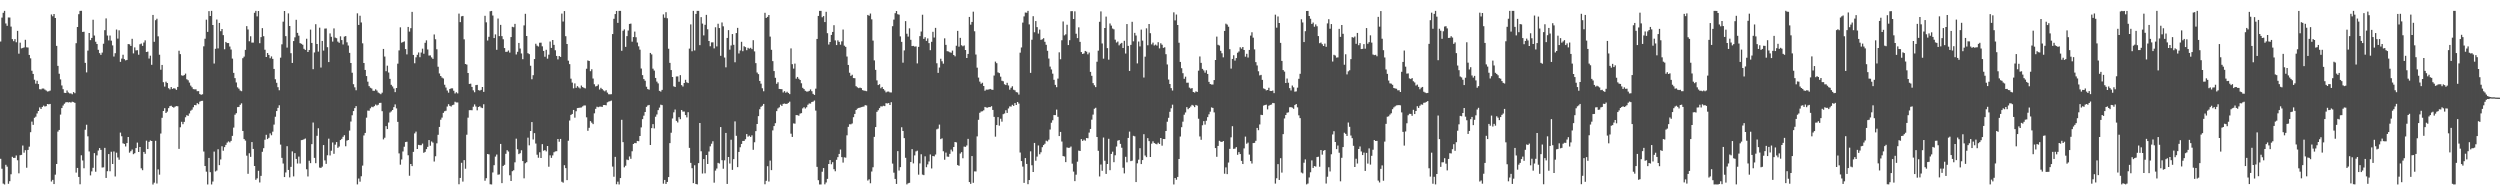 <?xml version="1.0" encoding="UTF-8"?>
<svg xmlns="http://www.w3.org/2000/svg" width="1920" height="150">
  <path d="M0 31.884h1v90.064H0zM1 13.505h1v116.085H1zM2 9.828h1v131.154H2zM3 8.364h1v133.286H3zM4 18.033h1v108.522H4zM5 19.835h1v108.155H5zM6 13.415h1v127.761H6zM7 13.453h1v125.704H7zM8 20.410h1v113.404H8zM9 30.061h1v90.354H9zM10 31.640h1v89.674H10zM11 30.038h1v91.164H11zM12 32.477h1v86.941H12zM13 23.712h1v99.355H13zM14 41.199h1v91.920H14zM15 32.749h1v86.423H15zM16 37.159h1v81.803H16zM17 36.796h1v74.956H17zM18 36.405h1v80.865H18zM19 30.550h1v84.781H19zM20 36.354h1v92.485H20zM21 36.521h1v78.631H21zM22 42.194h1v70.445H22zM23 44.779h1v56.773H23zM24 54.304h1v39.108H24zM25 56.793h1v39.088H25zM26 61.259h1v29.217H26zM27 64.260h1v25.341H27zM28 62.008h1v25.159H28zM29 64.539h1v20.686H29zM30 68.519h1v13.943H30zM31 68.647h1v15.083H31zM32 67.983h1v14.164H32zM33 68.009h1v13.087H33zM34 68.800h1v13.026H34zM35 69.550h1v11.955H35zM36 70.276h1v9.606H36zM37 70.067h1v10.071H37zM38 69.594h1v10.228H38zM39 11.125h1v128.270H39zM40 12.499h1v125.656H40zM41 10.745h1v130.598H41zM42 13.802h1v120.319H42zM43 35.223h1v90.750H43zM44 50.606h1v50.443H44zM45 56.639h1v43.139H45zM46 60.990h1v27.007H46zM47 65.662h1v17.342H47zM48 68.518h1v12.524H48zM49 71.271h1v8.414H49zM50 71.421h1v7.243H50zM51 69.456h1v8.926H51zM52 71.030h1v7.668H52zM53 71.739h1v6.708H53zM54 71.733h1v7.053H54zM55 72.390h1v5.761H55zM56 70.715h1v7.729H56zM57 71.567h1v7.445H57zM58 33.186h1v99.389H58zM59 20.722h1v108.275H59zM60 10.886h1v124.994H60zM61 8.356h1v133.180H61zM62 8.270h1v110.950H62zM63 24.529h1v98.717H63zM64 24.350h1v104.880H64zM65 48.281h1v51.346H65zM66 55.622h1v40.190H66zM67 38.881h1v65.815H67zM68 25.362h1v90.939H68zM69 30.797h1v103.920H69zM70 29.136h1v102.495H70zM71 15.147h1v113.748H71zM72 27.292h1v90.318H72zM73 32.061h1v99.815H73zM74 33.815h1v85.512H74zM75 38.237h1v77.393H75zM76 40.827h1v72.904H76zM77 42.120h1v72.998H77zM78 40.376h1v88.275H78zM79 33.590h1v94.920H79zM80 23.189h1v90.373H80zM81 14.108h1v122.525H81zM82 27.296h1v104.189H82zM83 31.014h1v87.292H83zM84 27.290h1v104.259H84zM85 31.209h1v85.313H85zM86 34.845h1v91.132H86zM87 43.443h1v72.878H87zM88 40.853h1v94.680H88zM89 22.694h1v94.547H89zM90 29.665h1v91.253H90zM91 23.286h1v99.393H91zM92 47.506h1v54.332H92zM93 45.017h1v59.658H93zM94 42.039h1v68.050H94zM95 45.420h1v65.109H95zM96 46.387h1v66.099H96zM97 46.006h1v63.878H97zM98 33.820h1v71.397H98zM99 34.053h1v83.180H99zM100 35.299h1v80.830H100zM101 29.788h1v85.036H101zM102 40.992h1v77.437H102zM103 36.422h1v81.211H103zM104 38.724h1v75.011H104zM105 38.528h1v71.013H105zM106 42.032h1v74.714H106zM107 33.995h1v78.877H107zM108 33.411h1v95.893H108zM109 35.244h1v95.446H109zM110 32.673h1v84.030H110zM111 30.991h1v87.130H111zM112 39.913h1v68.124H112zM113 39.606h1v74.854H113zM114 44.947h1v64.012H114zM115 42.736h1v65.133H115zM116 49.770h1v58.537H116zM117 11.489h1v130.214H117zM118 32.090h1v108.195H118zM119 15.489h1v92.662H119zM120 14.408h1v126.546H120zM121 27.898h1v102.187H121zM122 42.031h1v92.102H122zM123 53.545h1v48.989H123zM124 49.884h1v40.566H124zM125 63.148h1v22.080H125zM126 66.517h1v16.598H126zM127 62.734h1v24.041H127zM128 63.756h1v21.931H128zM129 67.742h1v15.318H129zM130 68.635h1v12.895H130zM131 66.849h1v14.355H131zM132 68.312h1v13.821H132zM133 67.699h1v14.986H133zM134 68.030h1v13.897H134zM135 69.028h1v12.423H135zM136 66.766h1v14.829H136zM137 38.963h1v75.391H137zM138 41.568h1v56.154H138zM139 57.875h1v35.677H139zM140 58.233h1v37.170H140zM141 57.632h1v35.974H141zM142 56.506h1v33.530H142zM143 60.864h1v27.617H143zM144 61.649h1v27.318H144zM145 63.441h1v23.691H145zM146 65.723h1v19.307H146zM147 66.997h1v17.253H147zM148 68.473h1v13.916H148zM149 68.603h1v12.052H149zM150 68.612h1v12.212H150zM151 70.053h1v9.154H151zM152 69.994h1v10.042H152zM153 72.259h1v5.836H153zM154 72.784h1v4.720H154zM155 72.394h1v5.045H155zM156 35.568h1v80.806H156zM157 29.772h1v97.739H157zM158 15.093h1v116.753H158zM159 24.488h1v117.168H159zM160 8.542h1v112.755H160zM161 12.297h1v119.931H161zM162 8.343h1v133.310H162zM163 19.178h1v120.254H163zM164 48.787h1v67.638H164zM165 37.485h1v94.214H165zM166 14.977h1v116.000H166zM167 37.189h1v77.441H167zM168 17.613h1v109.205H168zM169 23.986h1v98.480H169zM170 22.297h1v90.012H170zM171 26.965h1v88.798H171zM172 37.838h1v75.183H172zM173 32.187h1v79.076H173zM174 33.089h1v76.407H174zM175 33.086h1v75.513H175zM176 35.751h1v73.632H176zM177 38.039h1v70.143H177zM178 45.025h1v59.322H178zM179 55.938h1v42.058H179zM180 60.027h1v28.110H180zM181 63.309h1v23.620H181zM182 67.090h1v15.177H182zM183 68.118h1v14.032H183zM184 69.552h1v10.934H184zM185 70.019h1v9.343H185zM186 44.710h1v55.900H186zM187 43.459h1v63.354H187zM188 38.281h1v69.688H188zM189 20.051h1v99.523H189zM190 22.635h1v110.865H190zM191 31.689h1v86.020H191zM192 27.853h1v92.639H192zM193 32.703h1v76.398H193zM194 32.731h1v81.637H194zM195 9.811h1v117.656H195zM196 8.344h1v129.761H196zM197 12.588h1v124.363H197zM198 8.423h1v122.727H198zM199 33.163h1v106.966H199zM200 28.514h1v106.537H200zM201 21.631h1v94.959H201zM202 27.811h1v85.992H202zM203 38.175h1v69.153H203zM204 43.753h1v59.754H204zM205 40.717h1v66.112H205zM206 42.182h1v63.672H206zM207 44.731h1v57.709H207zM208 43.332h1v60.531H208zM209 45.220h1v55.909H209zM210 52.946h1v42.744H210zM211 60.884h1v28.771H211zM212 63.575h1v21.715H212zM213 66.981h1v15.871H213zM214 69.315h1v11.552H214zM215 44.279h1v66.750H215zM216 34.061h1v87.173H216zM217 16.660h1v108.951H217zM218 8.462h1v127.516H218zM219 27.732h1v104.710H219zM220 36.567h1v75.717H220zM221 10.270h1v120.254H221zM222 19.947h1v116.284H222zM223 40.854h1v87.291H223zM224 48.321h1v67.958H224zM225 31.532h1v103.961H225zM226 28.656h1v88.974H226zM227 15.220h1v106.863H227zM228 25.231h1v100.356H228zM229 27.405h1v92.842H229zM230 33.143h1v92.443H230zM231 33.615h1v73.993H231zM232 34.374h1v73.056H232zM233 37.495h1v69.442H233zM234 38.342h1v68.067H234zM235 29.735h1v100.245H235zM236 39.918h1v95.604H236zM237 38.456h1v84.971H237zM238 22.727h1v102.551H238zM239 32.963h1v77.733H239zM240 53.133h1v40.954H240zM241 40.283h1v80.968H241zM242 18.569h1v106.792H242zM243 33.772h1v70.543H243zM244 39.632h1v58.895H244zM245 21.259h1v107.479H245zM246 51.847h1v77.136H246zM247 31.455h1v96.555H247zM248 38.873h1v72.549H248zM249 21.988h1v101.223H249zM250 21.838h1v103.998H250zM251 36.251h1v83.009H251zM252 47.660h1v58.861H252zM253 25.667h1v93.731H253zM254 28.265h1v87.518H254zM255 31.974h1v77.422H255zM256 21.816h1v96.308H256zM257 28.865h1v82.251H257zM258 29.358h1v79.767H258zM259 31.949h1v81.587H259zM260 32.893h1v79.624H260zM261 27.911h1v79.640H261zM262 30.746h1v75.913H262zM263 34.139h1v70.927H263zM264 28.126h1v75.701H264zM265 27.674h1v84.678H265zM266 32.504h1v75.483H266zM267 34.980h1v72.538H267zM268 40.620h1v59.695H268zM269 48.380h1v44.964H269zM270 55.883h1v32.627H270zM271 64.682h1v20.626H271zM272 67.094h1v15.970H272zM273 69.330h1v12.174H273zM274 10.252h1v131.356H274zM275 19.147h1v117.986H275zM276 12.107h1v127.412H276zM277 17.229h1v118.156H277zM278 33.301h1v93.889H278zM279 48.361h1v55.667H279zM280 53.714h1v48.382H280zM281 58.394h1v31.967H281zM282 62.710h1v22.252H282zM283 66.144h1v18.884H283zM284 67.380h1v15.818H284zM285 67.955h1v14.035H285zM286 69.704h1v12.632H286zM287 69.740h1v11.772H287zM288 68.600h1v11.670H288zM289 69.520h1v11.484H289zM290 71.092h1v9.327H290zM291 71.693h1v7.381H291zM292 72.355h1v6.602H292zM293 71.185h1v14.240H293zM294 37.586h1v69.497H294zM295 43.414h1v62.384H295zM296 54.702h1v42.186H296zM297 50.427h1v48.718H297zM298 55.722h1v38.406H298zM299 60.589h1v25.845H299zM300 65.125h1v20.436H300zM301 66.423h1v18.053H301zM302 68.017h1v14.281H302zM303 70.756h1v9.401H303zM304 67.573h1v15.661H304zM305 48.881h1v44.708H305zM306 38.699h1v79.111H306zM307 21.006h1v105.464H307zM308 32.748h1v89.743H308zM309 32.316h1v84.005H309zM310 31.793h1v80.904H310zM311 37.679h1v71.405H311zM312 41.776h1v67.058H312zM313 20.699h1v98.558H313zM314 24.256h1v110.731H314zM315 21.632h1v104.317H315zM316 9.089h1v118.475H316zM317 42.188h1v74.464H317zM318 48.567h1v53.907H318zM319 44.014h1v57.033H319zM320 42.083h1v72.357H320zM321 40.297h1v70.954H321zM322 43.909h1v67.591H322zM323 40.371h1v71.130H323zM324 37.394h1v72.891H324zM325 41.251h1v76.080H325zM326 32.865h1v83.756H326zM327 30.981h1v83.567H327zM328 37.994h1v74.783H328zM329 42.634h1v64.922H329zM330 42.542h1v69.389H330zM331 44.063h1v64.596H331zM332 45.229h1v64.288H332zM333 26.482h1v97.590H333zM334 30.168h1v89.829H334zM335 37.811h1v72.289H335zM336 51.255h1v52.280H336zM337 56.421h1v41.056H337zM338 58.346h1v33.604H338zM339 59.575h1v30.720H339zM340 60.264h1v26.413H340zM341 65.059h1v20.388H341zM342 67.203h1v17.818H342zM343 69.511h1v12.294H343zM344 71.155h1v8.867H344zM345 68.350h1v12.942H345zM346 67.822h1v14.021H346zM347 67.853h1v12.871H347zM348 69.659h1v10.706H348zM349 71.794h1v6.361H349zM350 70.868h1v7.804H350zM351 71.718h1v6.994H351zM352 10.438h1v131.092H352zM353 16.987h1v119.673H353zM354 12.529h1v112.491H354zM355 12.226h1v127.267H355zM356 30.199h1v92.769H356zM357 49.135h1v80.431H357zM358 49.600h1v53.882H358zM359 56.040h1v34.350H359zM360 64.477h1v20.132H360zM361 64.255h1v20.325H361zM362 66.743h1v17.939H362zM363 69.352h1v12.624H363zM364 70.839h1v9.362H364zM365 65.375h1v16.438H365zM366 65.196h1v19.543H366zM367 69.206h1v12.982H367zM368 69.557h1v12.059H368zM369 69.022h1v13.573H369zM370 66.824h1v16.240H370zM371 70.529h1v9.545H371zM372 12.135h1v126.665H372zM373 17.131h1v119.722H373zM374 31.139h1v87.115H374zM375 28.267h1v90.298H375zM376 8.669h1v132.845H376zM377 8.408h1v133.256H377zM378 11.921h1v120.520H378zM379 29.230h1v97.633H379zM380 26.437h1v93.814H380zM381 38.242h1v80.444H381zM382 14.222h1v119.988H382zM383 27.746h1v106.179H383zM384 19.089h1v91.435H384zM385 27.728h1v112.939H385zM386 30.168h1v97.261H386zM387 36.902h1v89.645H387zM388 39.813h1v78.314H388zM389 39.712h1v75.650H389zM390 38.770h1v77.596H390zM391 40.378h1v94.203H391zM392 28.446h1v110.550H392zM393 20.597h1v110.890H393zM394 20.948h1v109.830H394zM395 18.340h1v106.338H395zM396 41.809h1v64.712H396zM397 39.763h1v74.878H397zM398 32.953h1v85.430H398zM399 37.247h1v80.416H399zM400 41.066h1v74.332H400zM401 45.462h1v78.214H401zM402 19.506h1v117.440H402zM403 10.588h1v114.782H403zM404 27.640h1v96.953H404zM405 40.838h1v64.905H405zM406 41.570h1v70.027H406zM407 50.486h1v50.146H407zM408 60.862h1v32.901H408zM409 57.747h1v49.380H409zM410 45.343h1v56.919H410zM411 33.574h1v76.638H411zM412 35.083h1v83.759H412zM413 35.711h1v85.435H413zM414 32.829h1v84.126H414zM415 32.780h1v88.584H415zM416 35.581h1v75.139H416zM417 39.121h1v76.642H417zM418 43.593h1v71.638H418zM419 38.222h1v78.053H419zM420 45.062h1v67.075H420zM421 41.963h1v86.076H421zM422 31.899h1v87.386H422zM423 36.798h1v84.444H423zM424 30.734h1v88.633H424zM425 34.455h1v82.461H425zM426 38.620h1v77.675H426zM427 42.982h1v73.125H427zM428 45.603h1v61.140H428zM429 43.031h1v65.805H429zM430 43.746h1v62.935H430zM431 10.459h1v129.123H431zM432 16.532h1v123.733H432zM433 8.504h1v118.378H433zM434 27.806h1v101.307H434zM435 33.777h1v104.542H435zM436 46.569h1v61.524H436zM437 49.249h1v43.346H437zM438 60.434h1v27.819H438zM439 63.437h1v24.056H439zM440 67.838h1v16.571H440zM441 64.033h1v26.325H441zM442 67.449h1v18.022H442zM443 66.149h1v16.842H443zM444 67.166h1v15.675H444zM445 67.947h1v14.733H445zM446 65.704h1v16.828H446zM447 66.843h1v14.889H447zM448 67.436h1v13.555H448zM449 67.898h1v13.109H449zM450 52.782h1v37.346H450zM451 46.445h1v53.993H451zM452 46.871h1v51.293H452zM453 54.686h1v38.365H453zM454 53.215h1v40.987H454zM455 60.299h1v35.030H455zM456 64.733h1v22.290H456zM457 66.418h1v17.209H457zM458 65.992h1v15.959H458zM459 64.890h1v17.427H459zM460 68.762h1v13.182H460zM461 67.453h1v14.413H461zM462 68.398h1v13.712H462zM463 69.428h1v11.284H463zM464 70.136h1v10.519H464zM465 69.273h1v11.621H465zM466 71.095h1v7.507H466zM467 72.389h1v5.657H467zM468 72.439h1v5.266H468zM469 72.357h1v4.886H469zM470 26.142h1v101.825H470zM471 14.436h1v121.279H471zM472 10.797h1v109.676H472zM473 8.420h1v133.105H473zM474 17.553h1v121.943H474zM475 8.342h1v133.312H475zM476 8.340h1v128.424H476zM477 39.012h1v53.010H477zM478 23.602h1v85.557H478zM479 22.591h1v105.932H479zM480 36.001h1v91.285H480zM481 27.750h1v94.812H481zM482 23.451h1v99.552H482zM483 18.402h1v101.778H483zM484 18.141h1v103.808H484zM485 32.015h1v84.173H485zM486 28.487h1v82.111H486zM487 24.254h1v85.518H487zM488 28.642h1v81.314H488zM489 32.689h1v75.548H489zM490 35.559h1v72.901H490zM491 38.134h1v66.292H491zM492 52.632h1v45.235H492zM493 57.709h1v33.795H493zM494 60.712h1v28.112H494zM495 62.009h1v23.999H495zM496 66.595h1v15.487H496zM497 68.414h1v12.575H497zM498 68.840h1v11.737H498zM499 40.672h1v70.702H499zM500 41.777h1v56.629H500zM501 52.713h1v42.626H501zM502 54.213h1v44.393H502zM503 59.833h1v29.814H503zM504 62.650h1v25.239H504zM505 64.032h1v20.567H505zM506 69.807h1v12.842H506zM507 70.344h1v10.044H507zM508 69.016h1v11.712H508zM509 11.059h1v130.005H509zM510 13.613h1v124.555H510zM511 9.346h1v131.938H511zM512 14.005h1v125.744H512zM513 37.436h1v98.574H513zM514 48.275h1v61.674H514zM515 53.812h1v48.143H515zM516 59.150h1v31.816H516zM517 66.292h1v20.005H517zM518 66.834h1v17.289H518zM519 58.705h1v34.140H519zM520 58.668h1v35.373H520zM521 62.784h1v27.241H521zM522 57.722h1v33.847H522zM523 65.359h1v19.144H523zM524 66.457h1v19.243H524zM525 63.735h1v21.947H525zM526 61.285h1v27.108H526zM527 63.246h1v26.931H527zM528 63.812h1v22.355H528zM529 37.303h1v76.252H529zM530 18.748h1v106.346H530zM531 39.349h1v89.839H531zM532 8.353h1v132.289H532zM533 38.759h1v88.151H533zM534 10.695h1v130.612H534zM535 8.347h1v133.297H535zM536 8.342h1v116.933H536zM537 34.674h1v59.776H537zM538 13.174h1v102.988H538zM539 18.133h1v115.118H539zM540 27.209h1v94.946H540zM541 19.064h1v114.065H541zM542 11.402h1v107.633H542zM543 22.479h1v103.474H543zM544 31.512h1v84.887H544zM545 35.537h1v76.855H545zM546 32.571h1v77.818H546zM547 32.505h1v75.973H547zM548 37.146h1v103.143H548zM549 20.952h1v110.068H549zM550 35.639h1v93.772H550zM551 18.250h1v106.851H551zM552 21.535h1v104.035H552zM553 42.843h1v54.723H553zM554 17.231h1v105.786H554zM555 20.237h1v109.336H555zM556 44.188h1v78.927H556zM557 51.705h1v50.402H557zM558 29.125h1v112.161H558zM559 23.157h1v97.431H559zM560 38.162h1v87.423H560zM561 34.918h1v72.378H561zM562 26.175h1v104.296H562zM563 34.426h1v87.802H563zM564 47.818h1v45.421H564zM565 25.394h1v78.902H565zM566 21.426h1v106.927H566zM567 41.074h1v75.635H567zM568 38.766h1v74.340H568zM569 32.106h1v78.445H569zM570 39.303h1v68.941H570zM571 35.544h1v72.701H571zM572 36.201h1v70.761H572zM573 38.530h1v64.428H573zM574 36.707h1v68.256H574zM575 37.375h1v66.813H575zM576 36.712h1v68.458H576zM577 37.716h1v66.240H577zM578 30.893h1v84.138H578zM579 39.450h1v69.798H579zM580 48.492h1v52.196H580zM581 55.698h1v39.555H581zM582 56.945h1v32.229H582zM583 62.143h1v21.790H583zM584 64.243h1v17.800H584zM585 67.803h1v13.393H585zM586 70.105h1v9.732H586zM587 9.829h1v131.678H587zM588 13.764h1v125.093H588zM589 12.952h1v114.673H589zM590 11.532h1v127.894H590zM591 28.102h1v95.224H591zM592 38.269h1v92.418H592zM593 46.937h1v53.234H593zM594 54.583h1v42.261H594zM595 59.760h1v34.871H595zM596 64.336h1v21.025H596zM597 63.192h1v20.069H597zM598 68.320h1v14.090H598zM599 68.387h1v11.984H599zM600 68.498h1v12.862H600zM601 71.028h1v8.718H601zM602 70.000h1v9.504H602zM603 71.234h1v8.603H603zM604 70.470h1v9.246H604zM605 71.375h1v7.631H605zM606 72.290h1v5.814H606zM607 37.160h1v65.514H607zM608 49.326h1v55.844H608zM609 52.691h1v42.062H609zM610 48.861h1v46.108H610zM611 60.442h1v27.917H611zM612 59.110h1v29.366H612zM613 60.462h1v28.434H613zM614 61.462h1v25.807H614zM615 63.971h1v22.890H615zM616 67.438h1v15.815H616zM617 68.420h1v13.900H617zM618 69.738h1v13.593H618zM619 70.315h1v12.050H619zM620 70.293h1v10.138H620zM621 69.796h1v9.684H621zM622 68.661h1v10.882H622zM623 70.027h1v8.303H623zM624 72.069h1v5.982H624zM625 72.909h1v4.320H625zM626 68.095h1v16.839H626zM627 29.921h1v98.226H627zM628 12.213h1v126.174H628zM629 8.343h1v133.314H629zM630 8.338h1v133.322H630zM631 13.245h1v118.656H631zM632 12.362h1v116.731H632zM633 16.952h1v124.607H633zM634 9.047h1v131.093H634zM635 25.498h1v111.866H635zM636 34.191h1v91.762H636zM637 32.243h1v90.665H637zM638 26.850h1v99.295H638zM639 24.505h1v100.089H639zM640 19.348h1v110.621H640zM641 31.050h1v100.468H641zM642 34.636h1v88.089H642zM643 30.997h1v89.686H643zM644 32.140h1v86.094H644zM645 34.290h1v80.557H645zM646 31.765h1v88.931H646zM647 22.688h1v102.210H647zM648 35.051h1v85.786H648zM649 35.984h1v85.109H649zM650 43.403h1v60.513H650zM651 49.855h1v47.604H651zM652 55.867h1v39.578H652zM653 58.246h1v37.253H653zM654 57.386h1v37.450H654zM655 59.977h1v30.009H655zM656 60.060h1v27.425H656zM657 66.226h1v18.241H657zM658 67.057h1v16.324H658zM659 67.706h1v15.190H659zM660 67.267h1v15.423H660zM661 67.706h1v14.585H661zM662 69.204h1v12.827H662zM663 69.583h1v12.209H663zM664 69.737h1v11.011H664zM665 70.053h1v10.937H665zM666 11.449h1v127.181H666zM667 12.106h1v125.642H667zM668 10.389h1v130.352H668zM669 14.861h1v116.883H669zM670 31.169h1v97.269H670zM671 46.405h1v58.713H671zM672 53.634h1v43.976H672zM673 61.735h1v24.166H673zM674 65.306h1v19.393H674zM675 64.679h1v18.370H675zM676 67.772h1v13.883H676zM677 66.761h1v15.027H677zM678 68.334h1v12.860H678zM679 69.467h1v12.043H679zM680 70.937h1v8.308H680zM681 70.345h1v9.121H681zM682 70.303h1v8.838H682zM683 70.940h1v9.703H683zM684 70.997h1v7.489H684zM685 20.107h1v105.531H685zM686 15.055h1v117.572H686zM687 10.119h1v127.307H687zM688 8.435h1v132.835H688zM689 10.901h1v105.181H689zM690 11.285h1v119.671H690zM691 27.968h1v100.380H691zM692 32.129h1v65.607H692zM693 48.127h1v52.462H693zM694 38.722h1v67.370H694zM695 16.210h1v104.971H695zM696 25.920h1v115.704H696zM697 28.086h1v112.665H697zM698 21.766h1v118.622H698zM699 30.580h1v93.822H699zM700 35.358h1v79.196H700zM701 35.222h1v90.245H701zM702 35.793h1v83.562H702zM703 35.622h1v80.635H703zM704 48.707h1v67.030H704zM705 36.018h1v98.131H705zM706 27.741h1v97.741H706zM707 24.205h1v94.292H707zM708 11.321h1v122.770H708zM709 29.845h1v104.640H709zM710 28.569h1v91.499H710zM711 31.406h1v97.009H711zM712 29.484h1v96.794H712zM713 33.102h1v90.919H713zM714 38.545h1v80.102H714zM715 32.089h1v97.271H715zM716 24.420h1v95.402H716zM717 28.812h1v91.311H717zM718 21.395h1v97.279H718zM719 48.600h1v50.733H719zM720 55.954h1v42.829H720zM721 51.856h1v43.835H721zM722 45.083h1v61.791H722zM723 47.055h1v59.173H723zM724 48.900h1v67.272H724zM725 29.463h1v93.196H725zM726 34.442h1v82.742H726zM727 39.305h1v80.961H727zM728 39.546h1v80.860H728zM729 40.164h1v78.031H729zM730 40.504h1v74.385H730zM731 38.874h1v77.470H731zM732 42.218h1v70.664H732zM733 43.273h1v65.797H733zM734 35.115h1v74.225H734zM735 23.724h1v103.045H735zM736 35.836h1v91.484H736zM737 29.103h1v88.835H737zM738 34.766h1v82.097H738zM739 35.507h1v86.057H739zM740 34.932h1v77.636H740zM741 38.376h1v74.440H741zM742 44.520h1v67.173H742zM743 41.410h1v65.254H743zM744 12.985h1v126.824H744zM745 18.946h1v122.239H745zM746 16.856h1v102.991H746zM747 8.955h1v131.430H747zM748 24.017h1v107.605H748zM749 41.880h1v89.826H749zM750 51.981h1v52.794H750zM751 59.600h1v32.396H751zM752 62.649h1v23.984H752zM753 64.322h1v21.354H753zM754 63.542h1v21.926H754zM755 66.028h1v18.698H755zM756 69.670h1v12.463H756zM757 68.804h1v13.802H757zM758 68.867h1v13.830H758zM759 68.657h1v13.520H759zM760 68.292h1v13.967H760zM761 68.806h1v12.768H761zM762 69.019h1v15.391H762zM763 58.027h1v31.739H763zM764 47.289h1v57.690H764zM765 48.554h1v47.516H765zM766 55.607h1v34.362H766zM767 56.184h1v40.341H767zM768 58.865h1v32.346H768zM769 61.990h1v31.441H769zM770 62.406h1v25.320H770zM771 64.709h1v22.420H771zM772 65.335h1v19.351H772zM773 63.605h1v23.146H773zM774 65.632h1v17.683H774zM775 68.886h1v12.828H775zM776 67.376h1v14.488H776zM777 66.255h1v14.244H777zM778 68.901h1v12.470H778zM779 69.387h1v9.761H779zM780 70.774h1v9.880H780zM781 71.027h1v7.331H781zM782 72.643h1v6.940H782zM783 40.469h1v76.696H783zM784 36.444h1v87.240H784zM785 17.372h1v110.565H785zM786 12.602h1v127.835H786zM787 9.613h1v111.777H787zM788 9.775h1v116.144H788zM789 8.342h1v133.138H789zM790 18.716h1v119.549H790zM791 55.972h1v60.264H791zM792 30.529h1v96.412H792zM793 12.436h1v119.649H793zM794 24.793h1v84.967H794zM795 16.200h1v107.251H795zM796 20.839h1v99.452H796zM797 25.806h1v85.912H797zM798 22.712h1v95.754H798zM799 30.623h1v86.312H799zM800 30.176h1v82.863H800zM801 29.361h1v82.073H801zM802 32.107h1v78.279H802zM803 34.398h1v73.645H803zM804 39.008h1v69.591H804zM805 44.973h1v62.284H805zM806 51.130h1v48.327H806zM807 53.345h1v40.893H807zM808 56.597h1v35.746H808zM809 61.264h1v27.089H809zM810 65.181h1v23.223H810zM811 66.975h1v17.188H811zM812 60.345h1v29.347H812zM813 40.199h1v64.293H813zM814 45.537h1v55.775H814zM815 30.920h1v77.762H815zM816 16.510h1v103.345H816zM817 27.205h1v92.999H817zM818 26.374h1v98.124H818zM819 18.980h1v94.262H819zM820 34.617h1v78.920H820zM821 30.886h1v82.549H821zM822 8.588h1v103.926H822zM823 8.568h1v117.144H823zM824 14.585h1v117.224H824zM825 8.688h1v130.416H825zM826 25.922h1v108.228H826zM827 29.279h1v94.882H827zM828 21.010h1v94.669H828zM829 32.147h1v83.809H829zM830 39.980h1v66.884H830zM831 41.467h1v66.794H831zM832 40.999h1v66.285H832zM833 39.138h1v68.874H833zM834 39.667h1v66.339H834zM835 41.702h1v64.477H835zM836 40.362h1v61.473H836zM837 55.180h1v43.825H837zM838 58.192h1v33.715H838zM839 63.832h1v24.159H839zM840 65.501h1v17.990H840zM841 66.925h1v15.841H841zM842 47.393h1v57.810H842zM843 38.914h1v76.903H843zM844 16.721h1v118.815H844zM845 8.741h1v117.594H845zM846 33.368h1v97.781H846zM847 45.063h1v60.555H847zM848 21.496h1v101.952H848zM849 12.740h1v120.815H849zM850 36.969h1v88.960H850zM851 45.800h1v60.822H851zM852 18.008h1v112.695H852zM853 19.656h1v98.571H853zM854 21.899h1v94.577H854zM855 22.526h1v102.022H855zM856 30.477h1v88.781H856zM857 32.669h1v79.844H857zM858 31.914h1v76.096H858zM859 34.807h1v72.753H859zM860 33.583h1v76.920H860zM861 32.939h1v80.498H861zM862 36.868h1v91.950H862zM863 31.355h1v101.814H863zM864 41.104h1v79.306H864zM865 18.469h1v106.214H865zM866 35.233h1v70.680H866zM867 54.486h1v46.590H867zM868 34.443h1v89.283H868zM869 16.720h1v106.682H869zM870 31.763h1v72.527H870zM871 25.256h1v79.469H871zM872 27.299h1v112.508H872zM873 48.685h1v76.744H873zM874 31.895h1v90.729H874zM875 35.650h1v78.163H875zM876 22.759h1v103.243H876zM877 31.196h1v91.722H877zM878 59.561h1v43.516H878zM879 43.541h1v75.886H879zM880 21.766h1v98.915H880zM881 34.742h1v71.369H881zM882 18.431h1v89.939H882zM883 25.511h1v95.069H883zM884 34.087h1v76.241H884zM885 32.723h1v75.823H885zM886 34.925h1v74.943H886zM887 34.254h1v76.168H887zM888 35.002h1v75.864H888zM889 32.408h1v77.225H889zM890 37.191h1v73.422H890zM891 33.228h1v72.748H891zM892 34.347h1v77.503H892zM893 36.783h1v69.971H893zM894 36.306h1v70.478H894zM895 41.620h1v58.976H895zM896 49.510h1v43.999H896zM897 61.069h1v29.417H897zM898 64.507h1v21.364H898zM899 67.680h1v15.485H899zM900 69.548h1v10.836H900zM901 9.479h1v132.183H901zM902 15.666h1v121.030H902zM903 11.168h1v126.884H903zM904 19.186h1v116.713H904zM905 32.842h1v89.282H905zM906 47.578h1v57.274H906zM907 52.386h1v45.315H907zM908 56.203h1v37.233H908zM909 60.536h1v27.578H909zM910 58.896h1v27.467H910zM911 63.555h1v18.735H911zM912 63.467h1v20.419H912zM913 67.281h1v15.607H913zM914 68.040h1v13.761H914zM915 67.630h1v12.917H915zM916 70.679h1v10.436H916zM917 71.131h1v11.126H917zM918 70.157h1v10.409H918zM919 70.599h1v10.571H919zM920 54.289h1v36.880H920zM921 43.341h1v61.468H921zM922 48.275h1v59.085H922zM923 52.910h1v43.300H923zM924 54.089h1v38.960H924zM925 55.820h1v39.887H925zM926 53.982h1v38.765H926zM927 56.765h1v33.197H927zM928 62.882h1v24.942H928zM929 64.535h1v21.208H929zM930 64.928h1v17.560H930zM931 64.928h1v17.942H931zM932 61.514h1v24.788H932zM933 46.087h1v67.605H933zM934 28.100h1v92.344H934zM935 34.422h1v77.677H935zM936 34.964h1v73.167H936zM937 39.004h1v69.795H937zM938 40.889h1v68.181H938zM939 44.020h1v64.294H939zM940 23.740h1v109.672H940zM941 18.196h1v110.361H941zM942 18.892h1v114.842H942zM943 20.525h1v104.308H943zM944 37.789h1v76.548H944zM945 52.680h1v52.776H945zM946 45.253h1v51.654H946zM947 42.466h1v71.876H947zM948 46.518h1v67.632H948zM949 44.582h1v68.428H949zM950 40.484h1v78.414H950zM951 39.504h1v77.358H951zM952 36.314h1v81.995H952zM953 37.398h1v86.136H953zM954 36.098h1v89.879H954zM955 38.404h1v75.548H955zM956 43.515h1v61.395H956zM957 41.327h1v69.040H957zM958 44.199h1v65.343H958zM959 38.336h1v80.383H959zM960 27.336h1v96.367H960zM961 24.761h1v100.830H961zM962 28.927h1v80.945H962zM963 37.947h1v71.774H963zM964 47.720h1v60.431H964zM965 50.260h1v47.994H965zM966 54.713h1v45.259H966zM967 57.883h1v37.717H967zM968 57.486h1v30.693H968zM969 61.341h1v27.012H969zM970 67.866h1v13.253H970zM971 68.404h1v12.218H971zM972 69.409h1v10.951H972zM973 69.126h1v14.906H973zM974 67.368h1v13.835H974zM975 69.834h1v10.769H975zM976 69.900h1v10.357H976zM977 69.545h1v9.484H977zM978 71.532h1v7.700H978zM979 11.278h1v129.709H979zM980 21.243h1v115.666H980zM981 12.639h1v113.419H981zM982 17.675h1v120.513H982zM983 32.938h1v88.536H983zM984 46.805h1v85.752H984zM985 53.821h1v49.174H985zM986 55.008h1v35.982H986zM987 63.741h1v24.562H987zM988 60.319h1v26.245H988zM989 63.521h1v22.747H989zM990 67.691h1v14.676H990zM991 69.500h1v12.802H991zM992 65.685h1v17.007H992zM993 67.055h1v16.487H993zM994 70.416h1v10.288H994zM995 70.188h1v9.687H995zM996 67.321h1v15.102H996zM997 60.506h1v28.056H997zM998 56.663h1v34.067H998zM999 14.809h1v117.675H999zM1000 17.274h1v115.893H1000zM1001 32.324h1v92.650H1001zM1002 23.941h1v98.486H1002zM1003 8.450h1v133.149H1003zM1004 8.372h1v132.557H1004zM1005 12.301h1v123.978H1005zM1006 14.393h1v117.931H1006zM1007 18.373h1v104.822H1007zM1008 17.312h1v111.663H1008zM1009 20.547h1v106.973H1009zM1010 18.718h1v109.237H1010zM1011 20.188h1v100.418H1011zM1012 27.704h1v92.690H1012zM1013 33.192h1v94.857H1013zM1014 32.675h1v82.589H1014zM1015 33.923h1v84.844H1015zM1016 35.345h1v80.489H1016zM1017 33.476h1v81.716H1017zM1018 35.963h1v104.990H1018zM1019 17.971h1v117.765H1019zM1020 14.749h1v113.734H1020zM1021 22.065h1v109.601H1021zM1022 18.463h1v100.011H1022zM1023 47.265h1v56.003H1023zM1024 42.090h1v58.662H1024zM1025 42.647h1v66.395H1025zM1026 44.218h1v70.299H1026zM1027 44.068h1v67.685H1027zM1028 22.177h1v95.110H1028zM1029 28.329h1v110.914H1029zM1030 19.190h1v101.977H1030zM1031 25.966h1v86.969H1031zM1032 49.721h1v52.239H1032zM1033 41.672h1v61.139H1033zM1034 57.144h1v47.261H1034zM1035 54.780h1v39.315H1035zM1036 53.973h1v43.397H1036zM1037 45.414h1v58.658H1037zM1038 28.498h1v77.617H1038zM1039 28.941h1v83.044H1039zM1040 28.076h1v100.184H1040zM1041 33.627h1v88.260H1041zM1042 25.282h1v100.335H1042zM1043 34.732h1v79.723H1043zM1044 33.147h1v79.362H1044zM1045 37.693h1v78.630H1045zM1046 37.507h1v81.598H1046zM1047 33.889h1v83.329H1047zM1048 37.364h1v93.916H1048zM1049 21.564h1v95.836H1049zM1050 33.577h1v92.061H1050zM1051 32.371h1v81.586H1051zM1052 27.155h1v99.263H1052zM1053 32.737h1v86.931H1053zM1054 41.877h1v73.114H1054zM1055 42.359h1v65.198H1055zM1056 42.080h1v66.230H1056zM1057 43.233h1v64.936H1057zM1058 12.937h1v125.753H1058zM1059 20.476h1v119.651H1059zM1060 8.487h1v121.185H1060zM1061 29.755h1v97.277H1061zM1062 38.550h1v100.268H1062zM1063 44.110h1v64.665H1063zM1064 53.364h1v41.744H1064zM1065 56.705h1v32.960H1065zM1066 61.849h1v27.513H1066zM1067 63.984h1v24.037H1067zM1068 64.257h1v22.750H1068zM1069 65.148h1v18.741H1069zM1070 67.569h1v14.889H1070zM1071 67.916h1v13.745H1071zM1072 68.152h1v12.797H1072zM1073 69.372h1v11.399H1073zM1074 69.340h1v11.360H1074zM1075 70.648h1v10.249H1075zM1076 55.151h1v31.184H1076zM1077 47.564h1v53.719H1077zM1078 38.788h1v73.042H1078zM1079 51.189h1v49.784H1079zM1080 56.514h1v38.130H1080zM1081 56.393h1v32.110H1081zM1082 60.217h1v27.175H1082zM1083 60.743h1v26.760H1083zM1084 59.958h1v28.974H1084zM1085 62.409h1v21.893H1085zM1086 63.358h1v24.253H1086zM1087 65.697h1v19.558H1087zM1088 64.986h1v16.599H1088zM1089 66.721h1v16.184H1089zM1090 68.532h1v12.697H1090zM1091 67.326h1v12.871H1091zM1092 66.783h1v13.671H1092zM1093 70.462h1v8.489H1093zM1094 71.084h1v7.722H1094zM1095 71.551h1v6.677H1095zM1096 71.370h1v6.226H1096zM1097 33.715h1v95.534H1097zM1098 15.517h1v120.121H1098zM1099 9.712h1v107.551H1099zM1100 22.091h1v119.006H1100zM1101 10.651h1v125.121H1101zM1102 8.338h1v133.306H1102zM1103 12.777h1v120.845H1103zM1104 46.226h1v42.478H1104zM1105 22.093h1v84.756H1105zM1106 23.596h1v104.542H1106zM1107 29.781h1v94.890H1107zM1108 23.997h1v100.614H1108zM1109 20.389h1v101.119H1109zM1110 20.139h1v105.556H1110zM1111 21.825h1v109.016H1111zM1112 29.137h1v92.901H1112zM1113 29.054h1v88.594H1113zM1114 27.810h1v90.048H1114zM1115 28.822h1v85.758H1115zM1116 33.694h1v77.071H1116zM1117 32.568h1v83.249H1117zM1118 40.815h1v68.414H1118zM1119 50.343h1v50.059H1119zM1120 53.906h1v41.600H1120zM1121 58.779h1v30.192H1121zM1122 59.440h1v29.843H1122zM1123 61.249h1v25.553H1123zM1124 65.312h1v17.616H1124zM1125 59.694h1v29.890H1125zM1126 32.483h1v59.874H1126zM1127 48.135h1v54.708H1127zM1128 53.361h1v47.191H1128zM1129 51.604h1v39.920H1129zM1130 57.971h1v31.834H1130zM1131 59.589h1v36.505H1131zM1132 58.283h1v33.734H1132zM1133 61.761h1v26.821H1133zM1134 67.374h1v16.771H1134zM1135 66.131h1v16.673H1135zM1136 9.708h1v129.686H1136zM1137 12.633h1v125.977H1137zM1138 10.006h1v131.035H1138zM1139 20.120h1v113.332H1139zM1140 32.974h1v92.136H1140zM1141 49.473h1v54.805H1141zM1142 51.171h1v55.656H1142zM1143 55.843h1v39.354H1143zM1144 60.260h1v36.317H1144zM1145 58.510h1v30.265H1145zM1146 46.545h1v50.629H1146zM1147 50.298h1v44.827H1147zM1148 55.911h1v40.587H1148zM1149 56.781h1v32.487H1149zM1150 57.819h1v32.556H1150zM1151 60.029h1v32.229H1151zM1152 60.398h1v29.500H1152zM1153 62.270h1v25.938H1153zM1154 63.638h1v23.558H1154zM1155 64.159h1v19.477H1155zM1156 31.685h1v77.612H1156zM1157 20.602h1v105.574H1157zM1158 14.413h1v124.851H1158zM1159 8.349h1v128.016H1159zM1160 24.262h1v109.281H1160zM1161 8.338h1v132.925H1161zM1162 8.337h1v128.887H1162zM1163 20.610h1v93.017H1163zM1164 27.193h1v92.229H1164zM1165 14.485h1v115.805H1165zM1166 24.728h1v101.747H1166zM1167 18.508h1v106.576H1167zM1168 18.736h1v103.415H1168zM1169 29.235h1v91.046H1169zM1170 33.951h1v89.560H1170zM1171 31.448h1v83.606H1171zM1172 29.650h1v81.308H1172zM1173 31.082h1v80.259H1173zM1174 35.343h1v74.936H1174zM1175 25.532h1v101.432H1175zM1176 29.409h1v92.477H1176zM1177 33.782h1v97.314H1177zM1178 11.922h1v113.692H1178zM1179 37.985h1v83.992H1179zM1180 33.070h1v69.085H1180zM1181 12.734h1v113.786H1181zM1182 21.925h1v111.562H1182zM1183 48.292h1v70.098H1183zM1184 48.957h1v62.029H1184zM1185 24.675h1v116.863H1185zM1186 18.657h1v102.801H1186zM1187 32.359h1v90.803H1187zM1188 27.027h1v77.662H1188zM1189 21.436h1v109.705H1189zM1190 25.727h1v86.361H1190zM1191 47.564h1v43.913H1191zM1192 17.823h1v93.669H1192zM1193 19.525h1v113.341H1193zM1194 40.282h1v82.353H1194zM1195 39.149h1v75.541H1195zM1196 27.378h1v86.991H1196zM1197 34.631h1v75.467H1197zM1198 29.285h1v84.627H1198zM1199 32.788h1v80.775H1199zM1200 31.777h1v78.628H1200zM1201 30.842h1v78.754H1201zM1202 34.592h1v75.127H1202zM1203 33.345h1v73.828H1203zM1204 36.395h1v68.989H1204zM1205 32.642h1v79.913H1205zM1206 41.445h1v67.913H1206zM1207 48.849h1v51.369H1207zM1208 56.829h1v37.746H1208zM1209 59.187h1v29.291H1209zM1210 63.559h1v19.584H1210zM1211 66.882h1v14.764H1211zM1212 69.694h1v11.267H1212zM1213 62.970h1v16.865H1213zM1214 10.589h1v130.892H1214zM1215 15.514h1v119.523H1215zM1216 22.451h1v99.016H1216zM1217 11.493h1v128.114H1217zM1218 31.191h1v89.486H1218zM1219 37.589h1v85.918H1219zM1220 48.822h1v55.043H1220zM1221 50.105h1v45.535H1221zM1222 60.551h1v32.869H1222zM1223 61.820h1v25.776H1223zM1224 65.210h1v22.315H1224zM1225 66.490h1v15.991H1225zM1226 65.832h1v16.521H1226zM1227 66.386h1v17.994H1227zM1228 67.188h1v16.990H1228zM1229 69.214h1v13.266H1229zM1230 68.984h1v13.164H1230zM1231 70.012h1v9.633H1231zM1232 70.545h1v9.349H1232zM1233 68.176h1v10.555H1233zM1234 31.431h1v72.697H1234zM1235 41.086h1v68.999H1235zM1236 50.598h1v52.691H1236zM1237 51.991h1v44.559H1237zM1238 49.049h1v47.074H1238zM1239 51.499h1v42.674H1239zM1240 50.161h1v41.988H1240zM1241 59.716h1v34.987H1241zM1242 63.250h1v22.829H1242zM1243 64.240h1v20.530H1243zM1244 64.437h1v18.505H1244zM1245 66.373h1v15.795H1245zM1246 68.305h1v13.288H1246zM1247 67.074h1v15.125H1247zM1248 68.203h1v13.486H1248zM1249 68.077h1v12.696H1249zM1250 70.349h1v8.538H1250zM1251 71.790h1v6.245H1251zM1252 71.623h1v6.812H1252zM1253 57.651h1v37.646H1253zM1254 19.412h1v112.468H1254zM1255 17.631h1v115.745H1255zM1256 23.664h1v103.893H1256zM1257 34.632h1v83.572H1257zM1258 21.092h1v117.013H1258zM1259 9.722h1v127.895H1259zM1260 17.948h1v104.308H1260zM1261 33.723h1v82.329H1261zM1262 27.246h1v86.297H1262zM1263 24.164h1v99.287H1263zM1264 27.555h1v95.463H1264zM1265 24.096h1v103.499H1265zM1266 23.019h1v102.177H1266zM1267 20.705h1v104.864H1267zM1268 22.580h1v88.817H1268zM1269 35.062h1v88.928H1269zM1270 29.675h1v89.279H1270zM1271 33.388h1v83.915H1271zM1272 42.481h1v78.064H1272zM1273 26.172h1v99.028H1273zM1274 22.169h1v105.480H1274zM1275 30.899h1v84.439H1275zM1276 44.018h1v71.883H1276zM1277 47.346h1v59.459H1277zM1278 48.096h1v59.056H1278zM1279 56.618h1v42.940H1279zM1280 55.431h1v43.353H1280zM1281 56.829h1v38.492H1281zM1282 56.320h1v33.886H1282zM1283 61.330h1v29.929H1283zM1284 65.094h1v20.983H1284zM1285 66.303h1v16.798H1285zM1286 68.119h1v13.702H1286zM1287 67.872h1v13.321H1287zM1288 68.893h1v13.200H1288zM1289 69.147h1v14.173H1289zM1290 68.956h1v11.689H1290zM1291 70.055h1v10.326H1291zM1292 70.030h1v12.107H1292zM1293 10.673h1v129.425H1293zM1294 12.412h1v125.375H1294zM1295 10.304h1v130.682H1295zM1296 28.613h1v104.974H1296zM1297 29.846h1v101.435H1297zM1298 48.186h1v58.599H1298zM1299 56.415h1v39.598H1299zM1300 62.704h1v23.589H1300zM1301 63.888h1v22.206H1301zM1302 63.069h1v23.347H1302zM1303 67.061h1v15.503H1303zM1304 68.783h1v13.704H1304zM1305 69.667h1v10.775H1305zM1306 69.663h1v12.847H1306zM1307 70.093h1v10.019H1307zM1308 69.483h1v11.471H1308zM1309 70.098h1v10.648H1309zM1310 69.458h1v11.900H1310zM1311 58.087h1v27.695H1311zM1312 30.621h1v105.709H1312zM1313 17.699h1v117.763H1313zM1314 34.515h1v95.428H1314zM1315 22.155h1v116.232H1315zM1316 8.343h1v133.344H1316zM1317 8.341h1v133.270H1317zM1318 8.377h1v133.275H1318zM1319 9.986h1v131.661H1319zM1320 18.798h1v122.469H1320zM1321 20.248h1v118.970H1321zM1322 16.121h1v125.333H1322zM1323 20.043h1v92.807H1323zM1324 28.348h1v105.846H1324zM1325 22.788h1v117.431H1325zM1326 33.021h1v94.897H1326zM1327 37.582h1v87.947H1327zM1328 29.702h1v88.953H1328zM1329 32.648h1v86.633H1329zM1330 34.871h1v73.485H1330zM1331 33.887h1v87.644H1331zM1332 16.269h1v105.674H1332zM1333 12.113h1v129.491H1333zM1334 27.500h1v100.557H1334zM1335 33.460h1v84.514H1335zM1336 47.541h1v62.525H1336zM1337 38.116h1v70.620H1337zM1338 52.240h1v44.154H1338zM1339 58.721h1v35.827H1339zM1340 51.057h1v50.333H1340zM1341 44.319h1v63.755H1341zM1342 15.966h1v109.577H1342zM1343 10.508h1v123.633H1343zM1344 45.758h1v55.423H1344zM1345 42.638h1v76.348H1345zM1346 27.505h1v101.726H1346zM1347 18.805h1v105.951H1347zM1348 27.972h1v90.020H1348zM1349 33.871h1v73.313H1349zM1350 37.559h1v75.433H1350zM1351 34.769h1v82.358H1351zM1352 38.316h1v90.160H1352zM1353 37.557h1v90.527H1353zM1354 35.099h1v84.479H1354zM1355 35.220h1v80.839H1355zM1356 44.283h1v67.743H1356zM1357 30.881h1v88.993H1357zM1358 38.754h1v74.067H1358zM1359 41.015h1v76.098H1359zM1360 44.585h1v67.188H1360zM1361 39.070h1v99.071H1361zM1362 27.562h1v93.106H1362zM1363 39.222h1v74.006H1363zM1364 37.011h1v82.377H1364zM1365 33.649h1v87.176H1365zM1366 37.552h1v80.246H1366zM1367 36.700h1v85.156H1367zM1368 37.384h1v73.972H1368zM1369 41.366h1v68.346H1369zM1370 42.072h1v63.787H1370zM1371 8.279h1v132.386H1371zM1372 8.982h1v122.492H1372zM1373 9.082h1v128.166H1373zM1374 19.502h1v121.580H1374zM1375 27.148h1v105.730H1375zM1376 40.985h1v78.879H1376zM1377 54.342h1v45.590H1377zM1378 60.030h1v37.348H1378zM1379 64.749h1v26.569H1379zM1380 62.489h1v25.649H1380zM1381 62.719h1v24.443H1381zM1382 66.443h1v16.941H1382zM1383 67.572h1v13.562H1383zM1384 68.295h1v12.534H1384zM1385 69.499h1v12.621H1385zM1386 69.763h1v10.539H1386zM1387 69.325h1v12.989H1387zM1388 69.417h1v11.565H1388zM1389 70.417h1v10.132H1389zM1390 59.423h1v27.280H1390zM1391 43.319h1v61.383H1391zM1392 54.095h1v47.697H1392zM1393 50.723h1v49.911H1393zM1394 59.273h1v34.929H1394zM1395 58.510h1v35.596H1395zM1396 59.138h1v33.925H1396zM1397 61.282h1v33.074H1397zM1398 59.925h1v30.798H1398zM1399 63.055h1v20.485H1399zM1400 63.070h1v21.220H1400zM1401 64.749h1v17.610H1401zM1402 64.746h1v18.079H1402zM1403 65.820h1v16.968H1403zM1404 66.961h1v16.828H1404zM1405 67.413h1v15.034H1405zM1406 69.218h1v12.102H1406zM1407 70.551h1v8.710H1407zM1408 71.575h1v8.138H1408zM1409 71.383h1v7.617H1409zM1410 23.136h1v105.116H1410zM1411 22.458h1v97.000H1411zM1412 23.207h1v103.764H1412zM1413 13.492h1v120.495H1413zM1414 12.564h1v124.521H1414zM1415 11.862h1v129.391H1415zM1416 27.834h1v111.432H1416zM1417 54.472h1v50.115H1417zM1418 23.126h1v110.437H1418zM1419 9.558h1v119.498H1419zM1420 20.884h1v92.548H1420zM1421 18.904h1v109.049H1421zM1422 17.325h1v111.155H1422zM1423 23.205h1v99.213H1423zM1424 14.262h1v106.402H1424zM1425 11.619h1v110.504H1425zM1426 23.443h1v91.636H1426zM1427 29.899h1v87.506H1427zM1428 32.786h1v82.817H1428zM1429 35.810h1v76.515H1429zM1430 33.500h1v78.505H1430zM1431 35.763h1v73.712H1431zM1432 37.188h1v70.687H1432zM1433 49.325h1v48.938H1433zM1434 55.418h1v36.822H1434zM1435 60.352h1v31.612H1435zM1436 60.489h1v29.738H1436zM1437 62.770h1v23.496H1437zM1438 66.144h1v14.745H1438zM1439 61.277h1v29.511H1439zM1440 30.973h1v70.696H1440zM1441 48.716h1v50.084H1441zM1442 36.841h1v88.651H1442zM1443 16.067h1v114.843H1443zM1444 13.609h1v108.089H1444zM1445 24.582h1v94.705H1445zM1446 22.881h1v93.409H1446zM1447 35.095h1v77.127H1447zM1448 35.469h1v75.763H1448zM1449 11.648h1v129.887H1449zM1450 18.189h1v123.454H1450zM1451 8.664h1v131.247H1451zM1452 8.568h1v124.334H1452zM1453 14.596h1v107.574H1453zM1454 27.137h1v113.111H1454zM1455 33.048h1v86.612H1455zM1456 42.163h1v82.938H1456zM1457 35.659h1v76.625H1457zM1458 37.629h1v70.061H1458zM1459 37.746h1v70.355H1459zM1460 44.328h1v60.110H1460zM1461 40.191h1v64.054H1461zM1462 40.773h1v62.305H1462zM1463 47.269h1v54.683H1463zM1464 53.992h1v40.440H1464zM1465 60.652h1v27.841H1465zM1466 63.552h1v21.304H1466zM1467 64.178h1v17.833H1467zM1468 67.307h1v14.394H1468zM1469 31.493h1v89.551H1469zM1470 41.076h1v92.598H1470zM1471 33.737h1v81.577H1471zM1472 18.347h1v118.085H1472zM1473 29.081h1v93.251H1473zM1474 13.078h1v123.166H1474zM1475 18.662h1v114.615H1475zM1476 44.340h1v70.995H1476zM1477 24.229h1v83.317H1477zM1478 15.402h1v113.024H1478zM1479 26.293h1v103.234H1479zM1480 28.888h1v95.575H1480zM1481 25.635h1v98.646H1481zM1482 27.442h1v92.703H1482zM1483 24.818h1v93.760H1483zM1484 28.388h1v84.461H1484zM1485 30.526h1v82.842H1485zM1486 32.575h1v75.541H1486zM1487 32.948h1v75.085H1487zM1488 36.061h1v75.514H1488zM1489 12.565h1v123.664H1489zM1490 35.652h1v93.821H1490zM1491 29.276h1v103.475H1491zM1492 21.532h1v107.935H1492zM1493 34.648h1v89.585H1493zM1494 20.751h1v114.361H1494zM1495 11.524h1v115.039H1495zM1496 35.847h1v69.905H1496zM1497 38.325h1v66.613H1497zM1498 23.740h1v95.361H1498zM1499 38.787h1v83.291H1499zM1500 35.460h1v89.163H1500zM1501 43.906h1v66.688H1501zM1502 15.069h1v107.894H1502zM1503 44.473h1v61.152H1503zM1504 45.943h1v61.020H1504zM1505 23.148h1v105.424H1505zM1506 17.500h1v106.341H1506zM1507 39.339h1v63.753H1507zM1508 36.587h1v73.528H1508zM1509 29.155h1v96.695H1509zM1510 35.739h1v80.040H1510zM1511 31.767h1v79.690H1511zM1512 31.807h1v78.207H1512zM1513 35.758h1v71.065H1513zM1514 36.691h1v77.036H1514zM1515 36.168h1v72.591H1515zM1516 36.596h1v74.989H1516zM1517 36.410h1v70.805H1517zM1518 36.297h1v77.506H1518zM1519 33.678h1v76.298H1519zM1520 32.859h1v76.266H1520zM1521 37.280h1v70.413H1521zM1522 45.376h1v59.910H1522zM1523 55.090h1v41.605H1523zM1524 58.143h1v31.810H1524zM1525 63.527h1v20.365H1525zM1526 66.095h1v15.929H1526zM1527 62.776h1v23.562H1527zM1528 10.829h1v130.787H1528zM1529 17.564h1v120.348H1529zM1530 11.750h1v127.540H1530zM1531 23.170h1v113.386H1531zM1532 31.920h1v93.618H1532zM1533 40.093h1v60.502H1533zM1534 54.720h1v46.487H1534zM1535 60.235h1v30.299H1535zM1536 61.594h1v25.899H1536zM1537 62.077h1v22.443H1537zM1538 63.400h1v19.806H1538zM1539 64.097h1v19.795H1539zM1540 68.351h1v13.804H1540zM1541 68.251h1v15.624H1541zM1542 69.173h1v11.823H1542zM1543 69.340h1v10.007H1543zM1544 70.591h1v8.752H1544zM1545 70.980h1v9.052H1545zM1546 59.600h1v30.192H1546zM1547 48.794h1v50.400H1547zM1548 41.545h1v70.852H1548zM1549 53.207h1v49.766H1549zM1550 49.018h1v48.065H1550zM1551 55.018h1v43.295H1551zM1552 54.738h1v39.605H1552zM1553 57.318h1v37.600H1553zM1554 60.002h1v33.537H1554zM1555 61.152h1v30.756H1555zM1556 62.922h1v28.791H1556zM1557 63.643h1v22.912H1557zM1558 66.257h1v16.353H1558zM1559 55.098h1v34.361H1559zM1560 34.958h1v65.197H1560zM1561 23.540h1v94.866H1561zM1562 35.860h1v75.151H1562zM1563 41.647h1v73.153H1563zM1564 39.308h1v71.359H1564zM1565 40.064h1v71.021H1565zM1566 40.302h1v68.840H1566zM1567 14.567h1v115.739H1567zM1568 33.418h1v98.358H1568zM1569 42.017h1v62.271H1569zM1570 35.190h1v68.851H1570zM1571 16.717h1v115.316H1571zM1572 19.260h1v112.714H1572zM1573 17.798h1v114.155H1573zM1574 25.662h1v102.707H1574zM1575 31.255h1v94.743H1575zM1576 35.251h1v81.392H1576zM1577 32.851h1v89.203H1577zM1578 34.841h1v81.759H1578zM1579 35.364h1v83.143H1579zM1580 35.976h1v80.634H1580zM1581 35.650h1v74.161H1581zM1582 41.163h1v69.191H1582zM1583 45.882h1v62.245H1583zM1584 44.321h1v65.517H1584zM1585 46.012h1v62.833H1585zM1586 45.425h1v74.148H1586zM1587 23.369h1v102.335H1587zM1588 28.565h1v96.173H1588zM1589 38.503h1v76.732H1589zM1590 43.533h1v61.515H1590zM1591 47.118h1v52.063H1591zM1592 43.899h1v53.273H1592zM1593 55.737h1v40.172H1593zM1594 58.679h1v35.909H1594zM1595 60.265h1v30.520H1595zM1596 64.872h1v21.394H1596zM1597 68.669h1v11.285H1597zM1598 70.328h1v12.248H1598zM1599 69.024h1v12.598H1599zM1600 69.136h1v12.895H1600zM1601 67.945h1v12.402H1601zM1602 70.351h1v9.530H1602zM1603 71.383h1v9.053H1603zM1604 69.926h1v9.185H1604zM1605 72.301h1v5.667H1605zM1606 11.193h1v129.861H1606zM1607 13.734h1v123.965H1607zM1608 10.331h1v123.439H1608zM1609 14.448h1v125.682H1609zM1610 33.310h1v89.884H1610zM1611 46.481h1v88.043H1611zM1612 56.655h1v48.546H1612zM1613 55.170h1v36.944H1613zM1614 62.549h1v25.753H1614zM1615 57.505h1v31.539H1615zM1616 65.420h1v19.904H1616zM1617 66.687h1v15.486H1617zM1618 69.131h1v12.619H1618zM1619 66.414h1v16.548H1619zM1620 67.688h1v16.110H1620zM1621 68.835h1v11.779H1621zM1622 71.200h1v9.568H1622zM1623 67.003h1v14.991H1623zM1624 68.545h1v11.668H1624zM1625 58.581h1v35.586H1625zM1626 22.097h1v110.390H1626zM1627 26.888h1v76.563H1627zM1628 8.825h1v126.209H1628zM1629 8.340h1v133.302H1629zM1630 8.584h1v132.165H1630zM1631 8.405h1v132.758H1631zM1632 11.028h1v130.603H1632zM1633 8.398h1v132.607H1633zM1634 18.292h1v113.234H1634zM1635 26.095h1v100.506H1635zM1636 22.137h1v110.918H1636zM1637 39.331h1v81.409H1637zM1638 35.088h1v87.115H1638zM1639 34.296h1v87.087H1639zM1640 23.725h1v97.314H1640zM1641 34.728h1v82.611H1641zM1642 38.434h1v73.329H1642zM1643 38.431h1v78.990H1643zM1644 36.723h1v76.426H1644zM1645 22.755h1v94.758H1645zM1646 10.505h1v122.371H1646zM1647 25.213h1v97.439H1647zM1648 45.669h1v60.977H1648zM1649 33.411h1v74.914H1649zM1650 19.124h1v113.855H1650zM1651 29.866h1v93.442H1651zM1652 32.567h1v78.462H1652zM1653 39.217h1v67.896H1653zM1654 37.382h1v74.227H1654zM1655 31.928h1v99.838H1655zM1656 8.331h1v128.750H1656zM1657 54.082h1v51.188H1657zM1658 29.551h1v81.649H1658zM1659 19.787h1v109.449H1659zM1660 26.365h1v96.776H1660zM1661 21.699h1v108.613H1661zM1662 29.866h1v100.001H1662zM1663 25.732h1v96.545H1663zM1664 32.542h1v89.022H1664zM1665 36.860h1v91.414H1665zM1666 34.544h1v86.023H1666zM1667 36.960h1v86.082H1667zM1668 28.511h1v98.068H1668zM1669 38.573h1v77.066H1669zM1670 37.121h1v83.620H1670zM1671 37.892h1v81.322H1671zM1672 41.112h1v74.938H1672zM1673 38.840h1v71.636H1673zM1674 32.648h1v75.032H1674zM1675 23.369h1v104.486H1675zM1676 30.938h1v92.490H1676zM1677 29.913h1v91.511H1677zM1678 36.135h1v81.503H1678zM1679 30.193h1v86.838H1679zM1680 37.700h1v77.379H1680zM1681 40.669h1v66.765H1681zM1682 43.538h1v66.369H1682zM1683 39.973h1v73.449H1683zM1684 9.612h1v119.164H1684zM1685 9.332h1v128.023H1685zM1686 20.444h1v108.568H1686zM1687 8.347h1v128.758H1687zM1688 30.658h1v105.778H1688zM1689 38.541h1v86.737H1689zM1690 46.218h1v57.137H1690zM1691 53.739h1v48.525H1691zM1692 62.706h1v28.570H1692zM1693 62.690h1v24.501H1693zM1694 60.168h1v28.557H1694zM1695 61.335h1v23.640H1695zM1696 67.757h1v16.371H1696zM1697 67.138h1v15.116H1697zM1698 68.723h1v12.505H1698zM1699 67.213h1v15.869H1699zM1700 67.126h1v15.094H1700zM1701 65.087h1v18.740H1701zM1702 70.266h1v11.806H1702zM1703 69.374h1v10.711H1703zM1704 33.848h1v72.160H1704zM1705 43.976h1v72.450H1705zM1706 49.757h1v48.311H1706zM1707 51.199h1v46.340H1707zM1708 53.601h1v41.425H1708zM1709 60.350h1v35.006H1709zM1710 62.281h1v34.644H1710zM1711 62.124h1v31.384H1711zM1712 64.262h1v24.420H1712zM1713 65.377h1v18.531H1713zM1714 64.615h1v18.540H1714zM1715 67.660h1v15.092H1715zM1716 66.875h1v14.184H1716zM1717 66.876h1v16.031H1717zM1718 67.493h1v15.992H1718zM1719 67.540h1v14.158H1719zM1720 70.328h1v8.934H1720zM1721 70.741h1v8.681H1721zM1722 71.886h1v6.728H1722zM1723 71.983h1v6.142H1723zM1724 24.724h1v102.792H1724zM1725 21.442h1v99.784H1725zM1726 22.603h1v113.726H1726zM1727 9.113h1v132.274H1727zM1728 12.854h1v119.938H1728zM1729 35.283h1v78.227H1729zM1730 47.814h1v78.883H1730zM1731 13.179h1v123.930H1731zM1732 16.616h1v109.672H1732zM1733 42.979h1v58.685H1733zM1734 15.308h1v120.005H1734zM1735 26.088h1v98.663H1735zM1736 27.586h1v91.262H1736zM1737 29.209h1v91.583H1737zM1738 28.941h1v94.216H1738zM1739 32.804h1v81.638H1739zM1740 31.775h1v78.938H1740zM1741 26.881h1v82.521H1741zM1742 31.854h1v79.828H1742zM1743 32.089h1v82.446H1743zM1744 30.664h1v78.929H1744zM1745 36.564h1v71.916H1745zM1746 44.108h1v52.592H1746zM1747 57.187h1v36.192H1747zM1748 57.705h1v34.955H1748zM1749 62.044h1v25.006H1749zM1750 64.630h1v19.889H1750zM1751 66.659h1v14.988H1751zM1752 67.085h1v16.202H1752zM1753 41.375h1v60.175H1753zM1754 51.640h1v52.312H1754zM1755 56.628h1v45.425H1755zM1756 52.247h1v42.919H1756zM1757 57.894h1v37.016H1757zM1758 59.571h1v31.827H1758zM1759 60.636h1v25.454H1759zM1760 61.657h1v24.103H1760zM1761 65.249h1v17.251H1761zM1762 64.024h1v21.099H1762zM1763 41.209h1v69.761H1763zM1764 37.816h1v77.009H1764zM1765 8.382h1v120.918H1765zM1766 25.547h1v106.304H1766zM1767 17.064h1v119.915H1767zM1768 17.541h1v109.281H1768zM1769 50.781h1v56.491H1769zM1770 18.304h1v101.803H1770zM1771 21.317h1v114.131H1771zM1772 42.978h1v77.996H1772zM1773 29.853h1v91.399H1773zM1774 20.832h1v101.434H1774zM1775 32.117h1v78.874H1775zM1776 30.005h1v84.133H1776zM1777 30.743h1v85.693H1777zM1778 36.571h1v77.468H1778zM1779 36.224h1v75.353H1779zM1780 34.511h1v74.557H1780zM1781 38.254h1v68.677H1781zM1782 42.067h1v63.338H1782zM1783 38.254h1v78.967H1783zM1784 51.340h1v58.040H1784zM1785 62.347h1v29.074H1785zM1786 65.174h1v20.543H1786zM1787 66.037h1v16.752H1787zM1788 64.595h1v19.967H1788zM1789 64.611h1v19.799H1789zM1790 67.512h1v15.810H1790zM1791 60.042h1v24.031H1791zM1792 47.428h1v52.890H1792zM1793 48.047h1v58.478H1793zM1794 56.525h1v39.390H1794zM1795 57.482h1v33.791H1795zM1796 55.992h1v35.699H1796zM1797 61.406h1v27.114H1797zM1798 62.291h1v26.112H1798zM1799 65.560h1v17.972H1799zM1800 66.129h1v16.411H1800zM1801 65.772h1v16.907H1801zM1802 22.794h1v106.197H1802zM1803 38.086h1v89.828H1803zM1804 27.764h1v92.178H1804zM1805 10.607h1v130.226H1805zM1806 12.591h1v108.199H1806zM1807 8.342h1v133.145H1807zM1808 11.264h1v130.376H1808zM1809 49.544h1v72.292H1809zM1810 14.208h1v106.357H1810zM1811 16.569h1v115.586H1811zM1812 27.659h1v99.154H1812zM1813 31.459h1v100.699H1813zM1814 33.062h1v97.907H1814zM1815 10.079h1v118.561H1815zM1816 41.985h1v80.080H1816zM1817 23.501h1v111.974H1817zM1818 8.916h1v132.238H1818zM1819 11.661h1v124.747H1819zM1820 42.736h1v79.547H1820zM1821 22.950h1v90.245H1821zM1822 28.466h1v96.657H1822zM1823 36.567h1v70.798H1823zM1824 25.399h1v86.915H1824zM1825 30.062h1v84.669H1825zM1826 34.498h1v79.713H1826zM1827 29.979h1v80.922H1827zM1828 35.724h1v72.814H1828zM1829 33.807h1v72.640H1829zM1830 37.245h1v71.131H1830zM1831 36.925h1v71.622H1831zM1832 38.528h1v70.007H1832zM1833 39.194h1v63.663H1833zM1834 44.993h1v56.444H1834zM1835 52.789h1v42.203H1835zM1836 60.077h1v31.027H1836zM1837 63.400h1v21.635H1837zM1838 65.016h1v18.830H1838zM1839 69.303h1v12.441H1839zM1840 70.823h1v8.923H1840zM1841 10.709h1v130.985H1841zM1842 18.812h1v116.891H1842zM1843 10.621h1v114.898H1843zM1844 16.457h1v123.481H1844zM1845 27.066h1v96.265H1845zM1846 46.780h1v74.707H1846zM1847 42.875h1v61.940H1847zM1848 53.979h1v41.033H1848zM1849 60.437h1v27.888H1849zM1850 61.926h1v25.491H1850zM1851 11.232h1v124.617H1851zM1852 26.904h1v92.324H1852zM1853 17.500h1v101.596H1853zM1854 34.801h1v97.095H1854zM1855 43.904h1v74.334H1855zM1856 53.281h1v52.902H1856zM1857 58.175h1v36.351H1857zM1858 63.409h1v24.438H1858zM1859 66.136h1v18.962H1859zM1860 60.654h1v29.769H1860zM1861 44.567h1v59.746H1861zM1862 54.402h1v43.256H1862zM1863 56.237h1v38.018H1863zM1864 58.640h1v36.404H1864zM1865 57.377h1v32.074H1865zM1866 59.350h1v29.001H1866zM1867 59.779h1v26.638H1867zM1868 63.127h1v22.695H1868zM1869 64.235h1v24.526H1869zM1870 65.971h1v21.349H1870zM1871 65.488h1v20.313H1871zM1872 64.798h1v20.550H1872zM1873 64.709h1v19.197H1873zM1874 64.718h1v19.336H1874zM1875 66.177h1v16.253H1875zM1876 64.829h1v18.394H1876zM1877 65.372h1v20.349H1877zM1878 66.603h1v16.629H1878zM1879 65.758h1v17.577H1879zM1880 38.525h1v63.889H1880zM1881 34.509h1v82.531H1881zM1882 46.777h1v51.415H1882zM1883 28.940h1v112.206H1883zM1884 8.344h1v133.317H1884zM1885 8.368h1v133.276H1885zM1886 40.775h1v84.286H1886zM1887 64.381h1v27.125H1887zM1888 48.679h1v61.587H1888zM1889 30.014h1v84.168H1889zM1890 26.708h1v99.297H1890zM1891 28.505h1v98.657H1891zM1892 34.967h1v88.838H1892zM1893 39.717h1v78.359H1893zM1894 37.300h1v85.117H1894zM1895 35.622h1v80.519H1895zM1896 40.498h1v68.713H1896zM1897 41.060h1v73.692H1897zM1898 40.838h1v73.014H1898zM1899 41.899h1v71.920H1899zM1900 47.365h1v65.991H1900zM1901 42.326h1v68.495H1901zM1902 43.948h1v60.565H1902zM1903 52.985h1v40.092H1903zM1904 59.307h1v34.266H1904zM1905 65.055h1v22.036H1905zM1906 68.023h1v15.596H1906zM1907 70.103h1v10.799H1907zM1908 71.056h1v7.110H1908zM1909 72.623h1v4.047H1909zM1910 73.795h1v2.221H1910zM1911 74.171h1v1.891H1911zM1912 74.479h1v1.143H1912zM1913 74.720h1v1.000H1913zM1914 74.775h1v1.000H1914zM1915 74.720h1v1.000H1915zM1916 74.897h1v1.000H1916zM1917 74.953h1v1.000H1917zM1918 74.966h1v1.000H1918zM1919 74.984h1v1.000H1919z" fill="#4a4a4a"></path>
</svg>

